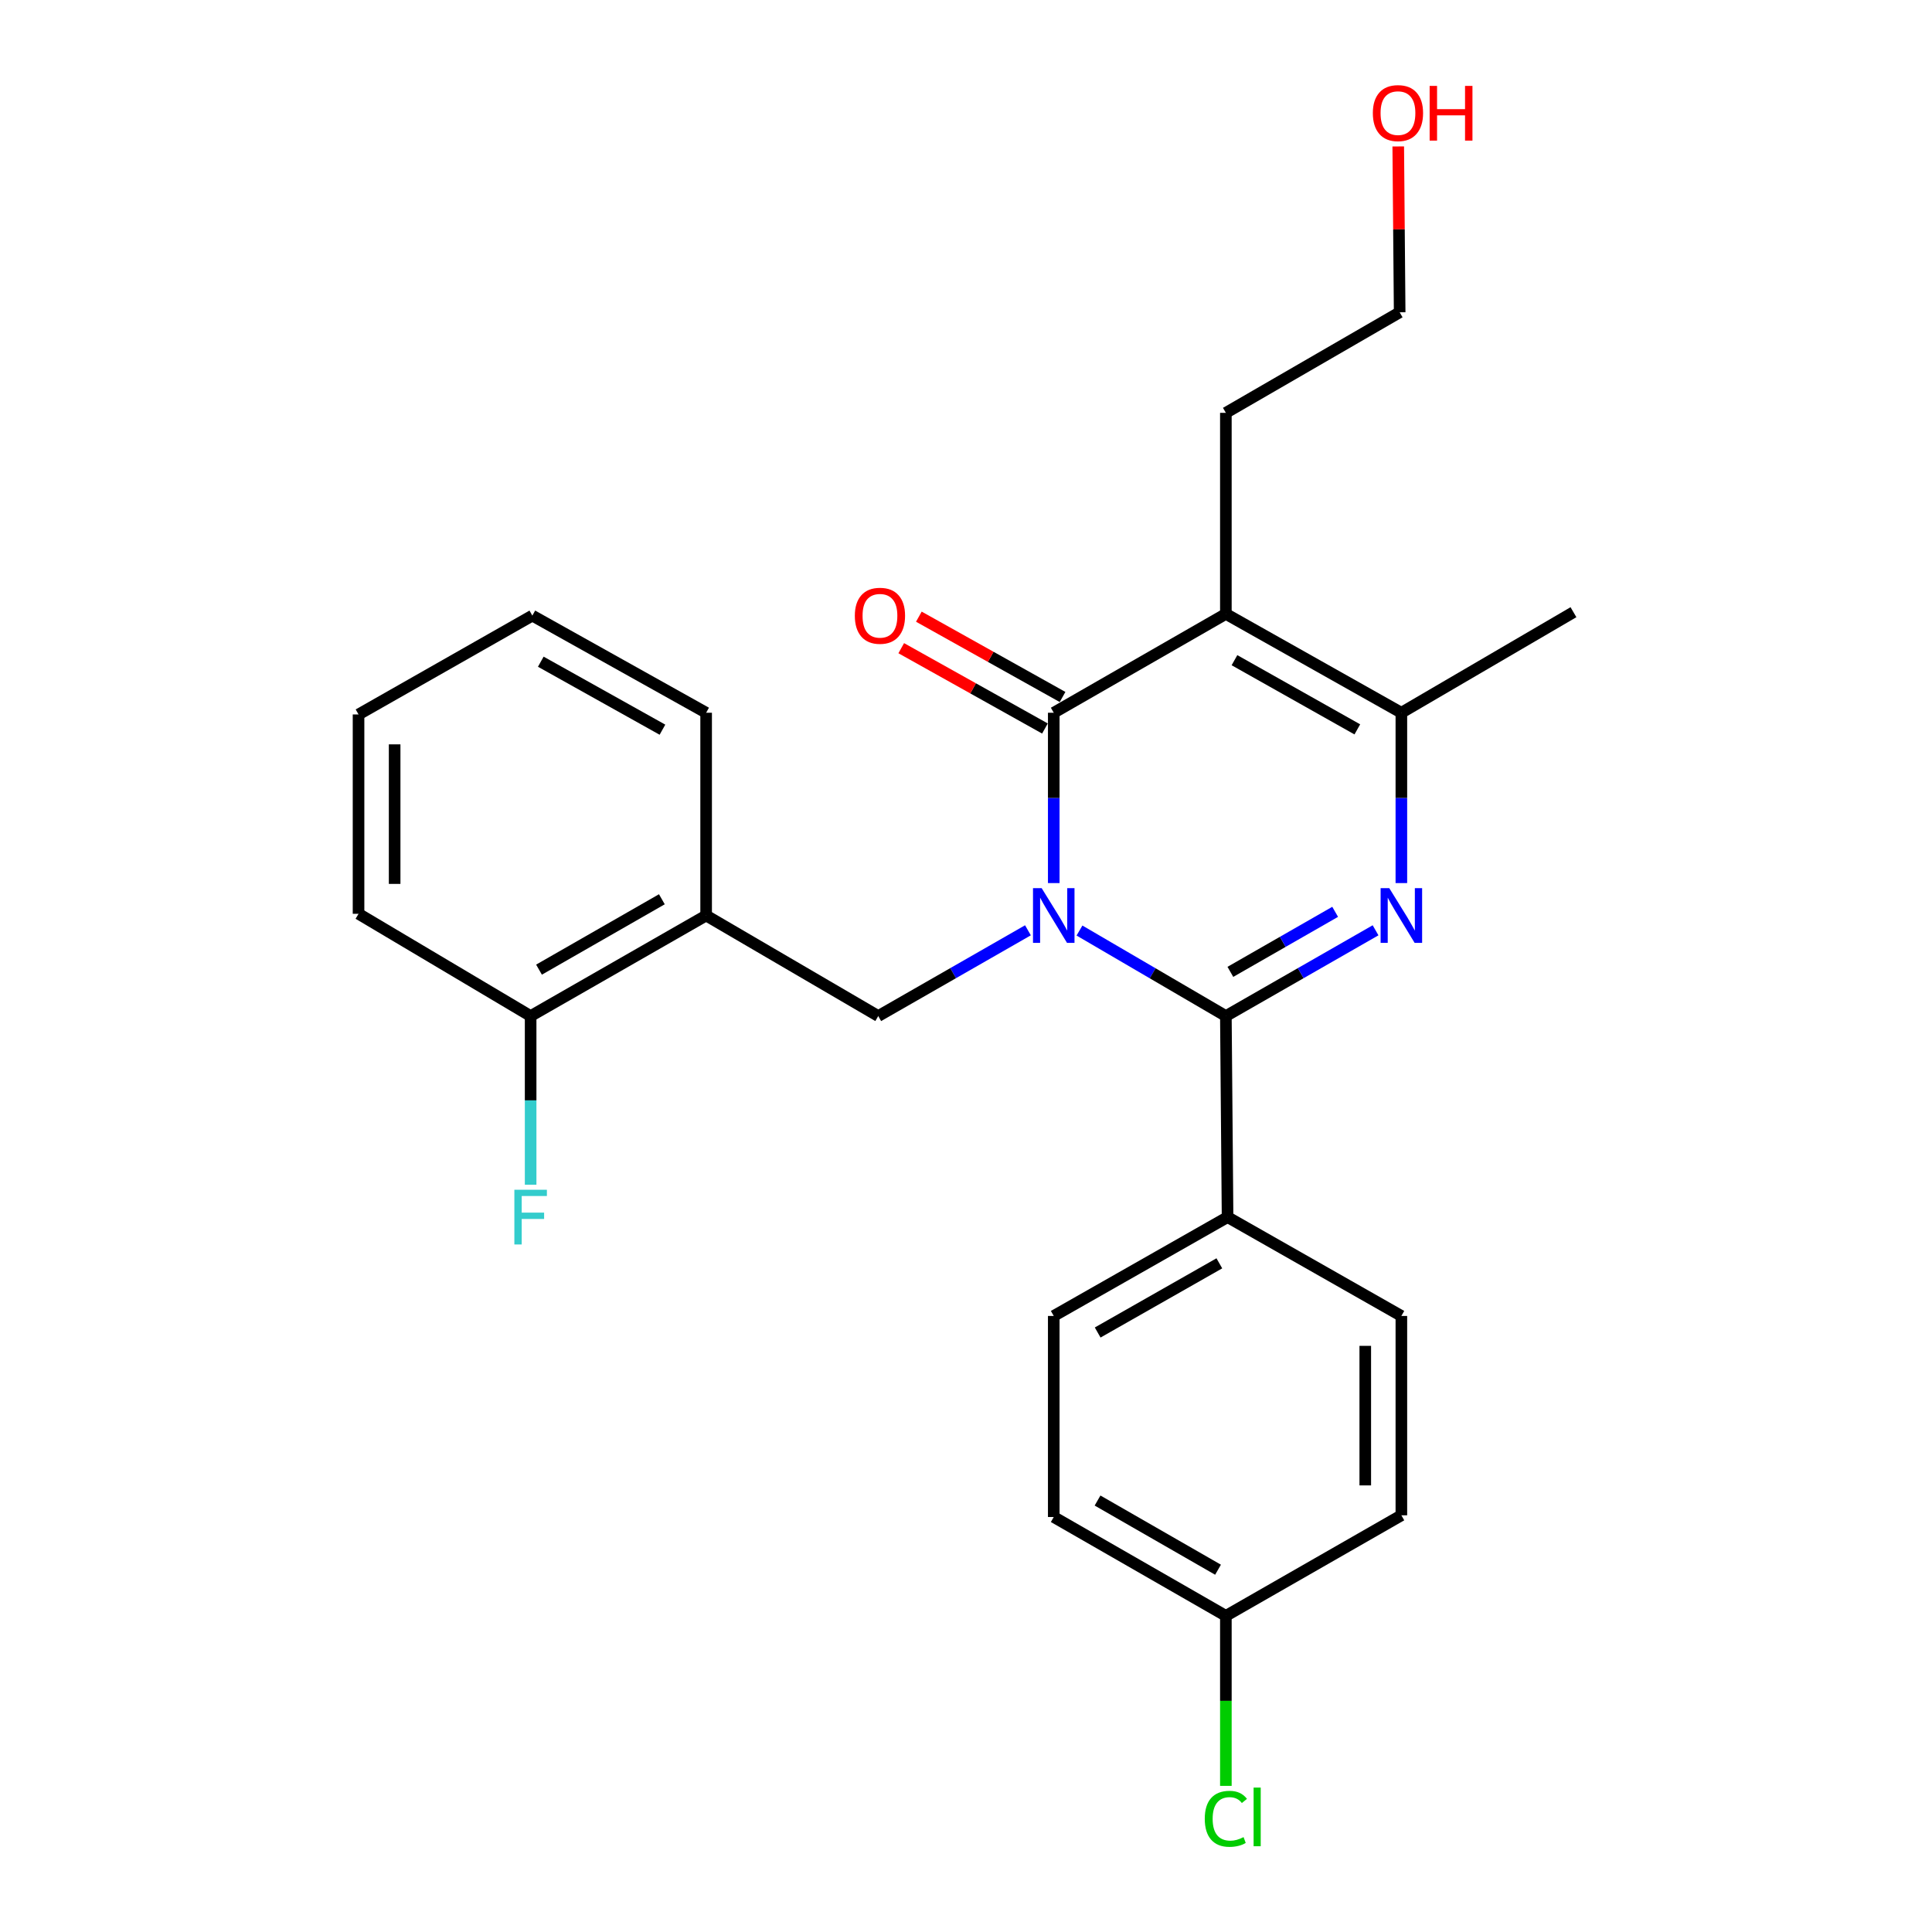 <?xml version='1.0' encoding='iso-8859-1'?>
<svg version='1.1' baseProfile='full'
              xmlns='http://www.w3.org/2000/svg'
                      xmlns:rdkit='http://www.rdkit.org/xml'
                      xmlns:xlink='http://www.w3.org/1999/xlink'
                  xml:space='preserve'
width='1000px' height='1000px' viewBox='0 0 1000 1000'>
<!-- END OF HEADER -->
<rect style='opacity:1.0;fill:#FFFFFF;stroke:none' width='1000' height='1000' x='0' y='0'> </rect>
<path class='bond-0' d='M 558.739,481.646 L 596.622,503.778' style='fill:none;fill-rule:evenodd;stroke:#0000FF;stroke-width:6px;stroke-linecap:butt;stroke-linejoin:miter;stroke-opacity:1' />
<path class='bond-0' d='M 596.622,503.778 L 634.506,525.909' style='fill:none;fill-rule:evenodd;stroke:#000000;stroke-width:6px;stroke-linecap:butt;stroke-linejoin:miter;stroke-opacity:1' />
<path class='bond-1' d='M 545.42,457.082 L 545.42,412.999' style='fill:none;fill-rule:evenodd;stroke:#0000FF;stroke-width:6px;stroke-linecap:butt;stroke-linejoin:miter;stroke-opacity:1' />
<path class='bond-1' d='M 545.42,412.999 L 545.42,368.917' style='fill:none;fill-rule:evenodd;stroke:#000000;stroke-width:6px;stroke-linecap:butt;stroke-linejoin:miter;stroke-opacity:1' />
<path class='bond-2' d='M 532.063,481.518 L 493.321,503.713' style='fill:none;fill-rule:evenodd;stroke:#0000FF;stroke-width:6px;stroke-linecap:butt;stroke-linejoin:miter;stroke-opacity:1' />
<path class='bond-2' d='M 493.321,503.713 L 454.58,525.909' style='fill:none;fill-rule:evenodd;stroke:#000000;stroke-width:6px;stroke-linecap:butt;stroke-linejoin:miter;stroke-opacity:1' />
<path class='bond-3' d='M 634.506,525.909 L 673.247,503.713' style='fill:none;fill-rule:evenodd;stroke:#000000;stroke-width:6px;stroke-linecap:butt;stroke-linejoin:miter;stroke-opacity:1' />
<path class='bond-3' d='M 673.247,503.713 L 711.988,481.518' style='fill:none;fill-rule:evenodd;stroke:#0000FF;stroke-width:6px;stroke-linecap:butt;stroke-linejoin:miter;stroke-opacity:1' />
<path class='bond-3' d='M 636.838,503.036 L 663.957,487.499' style='fill:none;fill-rule:evenodd;stroke:#000000;stroke-width:6px;stroke-linecap:butt;stroke-linejoin:miter;stroke-opacity:1' />
<path class='bond-3' d='M 663.957,487.499 L 691.076,471.962' style='fill:none;fill-rule:evenodd;stroke:#0000FF;stroke-width:6px;stroke-linecap:butt;stroke-linejoin:miter;stroke-opacity:1' />
<path class='bond-4' d='M 634.506,525.909 L 635.388,629.975' style='fill:none;fill-rule:evenodd;stroke:#000000;stroke-width:6px;stroke-linecap:butt;stroke-linejoin:miter;stroke-opacity:1' />
<path class='bond-5' d='M 545.42,368.917 L 634.506,317.755' style='fill:none;fill-rule:evenodd;stroke:#000000;stroke-width:6px;stroke-linecap:butt;stroke-linejoin:miter;stroke-opacity:1' />
<path class='bond-6' d='M 549.979,360.76 L 512.788,339.974' style='fill:none;fill-rule:evenodd;stroke:#000000;stroke-width:6px;stroke-linecap:butt;stroke-linejoin:miter;stroke-opacity:1' />
<path class='bond-6' d='M 512.788,339.974 L 475.597,319.188' style='fill:none;fill-rule:evenodd;stroke:#FF0000;stroke-width:6px;stroke-linecap:butt;stroke-linejoin:miter;stroke-opacity:1' />
<path class='bond-6' d='M 540.861,377.073 L 503.671,356.286' style='fill:none;fill-rule:evenodd;stroke:#000000;stroke-width:6px;stroke-linecap:butt;stroke-linejoin:miter;stroke-opacity:1' />
<path class='bond-6' d='M 503.671,356.286 L 466.48,335.5' style='fill:none;fill-rule:evenodd;stroke:#FF0000;stroke-width:6px;stroke-linecap:butt;stroke-linejoin:miter;stroke-opacity:1' />
<path class='bond-7' d='M 725.346,457.082 L 725.346,412.999' style='fill:none;fill-rule:evenodd;stroke:#0000FF;stroke-width:6px;stroke-linecap:butt;stroke-linejoin:miter;stroke-opacity:1' />
<path class='bond-7' d='M 725.346,412.999 L 725.346,368.917' style='fill:none;fill-rule:evenodd;stroke:#000000;stroke-width:6px;stroke-linecap:butt;stroke-linejoin:miter;stroke-opacity:1' />
<path class='bond-8' d='M 634.506,317.755 L 725.346,368.917' style='fill:none;fill-rule:evenodd;stroke:#000000;stroke-width:6px;stroke-linecap:butt;stroke-linejoin:miter;stroke-opacity:1' />
<path class='bond-8' d='M 638.961,341.712 L 702.549,377.525' style='fill:none;fill-rule:evenodd;stroke:#000000;stroke-width:6px;stroke-linecap:butt;stroke-linejoin:miter;stroke-opacity:1' />
<path class='bond-9' d='M 634.506,317.755 L 634.506,213.689' style='fill:none;fill-rule:evenodd;stroke:#000000;stroke-width:6px;stroke-linecap:butt;stroke-linejoin:miter;stroke-opacity:1' />
<path class='bond-10' d='M 725.346,368.917 L 814.421,316.873' style='fill:none;fill-rule:evenodd;stroke:#000000;stroke-width:6px;stroke-linecap:butt;stroke-linejoin:miter;stroke-opacity:1' />
<path class='bond-11' d='M 454.58,525.909 L 365.494,473.865' style='fill:none;fill-rule:evenodd;stroke:#000000;stroke-width:6px;stroke-linecap:butt;stroke-linejoin:miter;stroke-opacity:1' />
<path class='bond-12' d='M 365.494,473.865 L 274.654,525.909' style='fill:none;fill-rule:evenodd;stroke:#000000;stroke-width:6px;stroke-linecap:butt;stroke-linejoin:miter;stroke-opacity:1' />
<path class='bond-12' d='M 342.579,465.457 L 278.991,501.888' style='fill:none;fill-rule:evenodd;stroke:#000000;stroke-width:6px;stroke-linecap:butt;stroke-linejoin:miter;stroke-opacity:1' />
<path class='bond-13' d='M 365.494,473.865 L 365.494,368.917' style='fill:none;fill-rule:evenodd;stroke:#000000;stroke-width:6px;stroke-linecap:butt;stroke-linejoin:miter;stroke-opacity:1' />
<path class='bond-14' d='M 635.388,629.975 L 545.42,681.136' style='fill:none;fill-rule:evenodd;stroke:#000000;stroke-width:6px;stroke-linecap:butt;stroke-linejoin:miter;stroke-opacity:1' />
<path class='bond-14' d='M 631.13,653.894 L 568.153,689.707' style='fill:none;fill-rule:evenodd;stroke:#000000;stroke-width:6px;stroke-linecap:butt;stroke-linejoin:miter;stroke-opacity:1' />
<path class='bond-15' d='M 635.388,629.975 L 725.346,681.136' style='fill:none;fill-rule:evenodd;stroke:#000000;stroke-width:6px;stroke-linecap:butt;stroke-linejoin:miter;stroke-opacity:1' />
<path class='bond-16' d='M 274.654,525.909 L 274.654,569.561' style='fill:none;fill-rule:evenodd;stroke:#000000;stroke-width:6px;stroke-linecap:butt;stroke-linejoin:miter;stroke-opacity:1' />
<path class='bond-16' d='M 274.654,569.561 L 274.654,613.214' style='fill:none;fill-rule:evenodd;stroke:#33CCCC;stroke-width:6px;stroke-linecap:butt;stroke-linejoin:miter;stroke-opacity:1' />
<path class='bond-17' d='M 274.654,525.909 L 185.579,472.983' style='fill:none;fill-rule:evenodd;stroke:#000000;stroke-width:6px;stroke-linecap:butt;stroke-linejoin:miter;stroke-opacity:1' />
<path class='bond-18' d='M 545.42,681.136 L 545.42,785.203' style='fill:none;fill-rule:evenodd;stroke:#000000;stroke-width:6px;stroke-linecap:butt;stroke-linejoin:miter;stroke-opacity:1' />
<path class='bond-19' d='M 725.346,681.136 L 725.346,784.32' style='fill:none;fill-rule:evenodd;stroke:#000000;stroke-width:6px;stroke-linecap:butt;stroke-linejoin:miter;stroke-opacity:1' />
<path class='bond-19' d='M 706.659,696.614 L 706.659,768.843' style='fill:none;fill-rule:evenodd;stroke:#000000;stroke-width:6px;stroke-linecap:butt;stroke-linejoin:miter;stroke-opacity:1' />
<path class='bond-20' d='M 634.506,213.689 L 724.463,161.645' style='fill:none;fill-rule:evenodd;stroke:#000000;stroke-width:6px;stroke-linecap:butt;stroke-linejoin:miter;stroke-opacity:1' />
<path class='bond-21' d='M 634.506,836.364 L 725.346,784.32' style='fill:none;fill-rule:evenodd;stroke:#000000;stroke-width:6px;stroke-linecap:butt;stroke-linejoin:miter;stroke-opacity:1' />
<path class='bond-22' d='M 634.506,836.364 L 634.506,880.366' style='fill:none;fill-rule:evenodd;stroke:#000000;stroke-width:6px;stroke-linecap:butt;stroke-linejoin:miter;stroke-opacity:1' />
<path class='bond-22' d='M 634.506,880.366 L 634.506,924.369' style='fill:none;fill-rule:evenodd;stroke:#00CC00;stroke-width:6px;stroke-linecap:butt;stroke-linejoin:miter;stroke-opacity:1' />
<path class='bond-23' d='M 634.506,836.364 L 545.42,785.203' style='fill:none;fill-rule:evenodd;stroke:#000000;stroke-width:6px;stroke-linecap:butt;stroke-linejoin:miter;stroke-opacity:1' />
<path class='bond-23' d='M 630.449,812.485 L 568.089,776.672' style='fill:none;fill-rule:evenodd;stroke:#000000;stroke-width:6px;stroke-linecap:butt;stroke-linejoin:miter;stroke-opacity:1' />
<path class='bond-24' d='M 365.494,368.917 L 275.537,318.638' style='fill:none;fill-rule:evenodd;stroke:#000000;stroke-width:6px;stroke-linecap:butt;stroke-linejoin:miter;stroke-opacity:1' />
<path class='bond-24' d='M 342.884,377.687 L 279.913,342.492' style='fill:none;fill-rule:evenodd;stroke:#000000;stroke-width:6px;stroke-linecap:butt;stroke-linejoin:miter;stroke-opacity:1' />
<path class='bond-25' d='M 723.729,75.801 L 724.096,118.723' style='fill:none;fill-rule:evenodd;stroke:#FF0000;stroke-width:6px;stroke-linecap:butt;stroke-linejoin:miter;stroke-opacity:1' />
<path class='bond-25' d='M 724.096,118.723 L 724.463,161.645' style='fill:none;fill-rule:evenodd;stroke:#000000;stroke-width:6px;stroke-linecap:butt;stroke-linejoin:miter;stroke-opacity:1' />
<path class='bond-26' d='M 185.579,472.983 L 185.579,369.799' style='fill:none;fill-rule:evenodd;stroke:#000000;stroke-width:6px;stroke-linecap:butt;stroke-linejoin:miter;stroke-opacity:1' />
<path class='bond-26' d='M 204.266,457.505 L 204.266,385.277' style='fill:none;fill-rule:evenodd;stroke:#000000;stroke-width:6px;stroke-linecap:butt;stroke-linejoin:miter;stroke-opacity:1' />
<path class='bond-27' d='M 275.537,318.638 L 185.579,369.799' style='fill:none;fill-rule:evenodd;stroke:#000000;stroke-width:6px;stroke-linecap:butt;stroke-linejoin:miter;stroke-opacity:1' />
<path  class='atom-0' d='M 539.16 459.705
L 548.44 474.705
Q 549.36 476.185, 550.84 478.865
Q 552.32 481.545, 552.4 481.705
L 552.4 459.705
L 556.16 459.705
L 556.16 488.025
L 552.28 488.025
L 542.32 471.625
Q 541.16 469.705, 539.92 467.505
Q 538.72 465.305, 538.36 464.625
L 538.36 488.025
L 534.68 488.025
L 534.68 459.705
L 539.16 459.705
' fill='#0000FF'/>
<path  class='atom-3' d='M 719.086 459.705
L 728.366 474.705
Q 729.286 476.185, 730.766 478.865
Q 732.246 481.545, 732.326 481.705
L 732.326 459.705
L 736.086 459.705
L 736.086 488.025
L 732.206 488.025
L 722.246 471.625
Q 721.086 469.705, 719.846 467.505
Q 718.646 465.305, 718.286 464.625
L 718.286 488.025
L 714.606 488.025
L 714.606 459.705
L 719.086 459.705
' fill='#0000FF'/>
<path  class='atom-9' d='M 442.462 318.718
Q 442.462 311.918, 445.822 308.118
Q 449.182 304.318, 455.462 304.318
Q 461.742 304.318, 465.102 308.118
Q 468.462 311.918, 468.462 318.718
Q 468.462 325.598, 465.062 329.518
Q 461.662 333.398, 455.462 333.398
Q 449.222 333.398, 445.822 329.518
Q 442.462 325.638, 442.462 318.718
M 455.462 330.198
Q 459.782 330.198, 462.102 327.318
Q 464.462 324.398, 464.462 318.718
Q 464.462 313.158, 462.102 310.358
Q 459.782 307.518, 455.462 307.518
Q 451.142 307.518, 448.782 310.318
Q 446.462 313.118, 446.462 318.718
Q 446.462 324.438, 448.782 327.318
Q 451.142 330.198, 455.462 330.198
' fill='#FF0000'/>
<path  class='atom-15' d='M 266.234 615.815
L 283.074 615.815
L 283.074 619.055
L 270.034 619.055
L 270.034 627.655
L 281.634 627.655
L 281.634 630.935
L 270.034 630.935
L 270.034 644.135
L 266.234 644.135
L 266.234 615.815
' fill='#33CCCC'/>
<path  class='atom-19' d='M 623.586 941.41
Q 623.586 934.37, 626.866 930.69
Q 630.186 926.97, 636.466 926.97
Q 642.306 926.97, 645.426 931.09
L 642.786 933.25
Q 640.506 930.25, 636.466 930.25
Q 632.186 930.25, 629.906 933.13
Q 627.666 935.97, 627.666 941.41
Q 627.666 947.01, 629.986 949.89
Q 632.346 952.77, 636.906 952.77
Q 640.026 952.77, 643.666 950.89
L 644.786 953.89
Q 643.306 954.85, 641.066 955.41
Q 638.826 955.97, 636.346 955.97
Q 630.186 955.97, 626.866 952.21
Q 623.586 948.45, 623.586 941.41
' fill='#00CC00'/>
<path  class='atom-19' d='M 648.866 925.25
L 652.546 925.25
L 652.546 955.61
L 648.866 955.61
L 648.866 925.25
' fill='#00CC00'/>
<path  class='atom-21' d='M 710.581 58.541
Q 710.581 51.742, 713.941 47.941
Q 717.301 44.142, 723.581 44.142
Q 729.861 44.142, 733.221 47.941
Q 736.581 51.742, 736.581 58.541
Q 736.581 65.421, 733.181 69.341
Q 729.781 73.222, 723.581 73.222
Q 717.341 73.222, 713.941 69.341
Q 710.581 65.462, 710.581 58.541
M 723.581 70.022
Q 727.901 70.022, 730.221 67.141
Q 732.581 64.222, 732.581 58.541
Q 732.581 52.981, 730.221 50.181
Q 727.901 47.342, 723.581 47.342
Q 719.261 47.342, 716.901 50.142
Q 714.581 52.941, 714.581 58.541
Q 714.581 64.261, 716.901 67.141
Q 719.261 70.022, 723.581 70.022
' fill='#FF0000'/>
<path  class='atom-21' d='M 739.981 44.462
L 743.821 44.462
L 743.821 56.502
L 758.301 56.502
L 758.301 44.462
L 762.141 44.462
L 762.141 72.781
L 758.301 72.781
L 758.301 59.702
L 743.821 59.702
L 743.821 72.781
L 739.981 72.781
L 739.981 44.462
' fill='#FF0000'/>
</svg>

